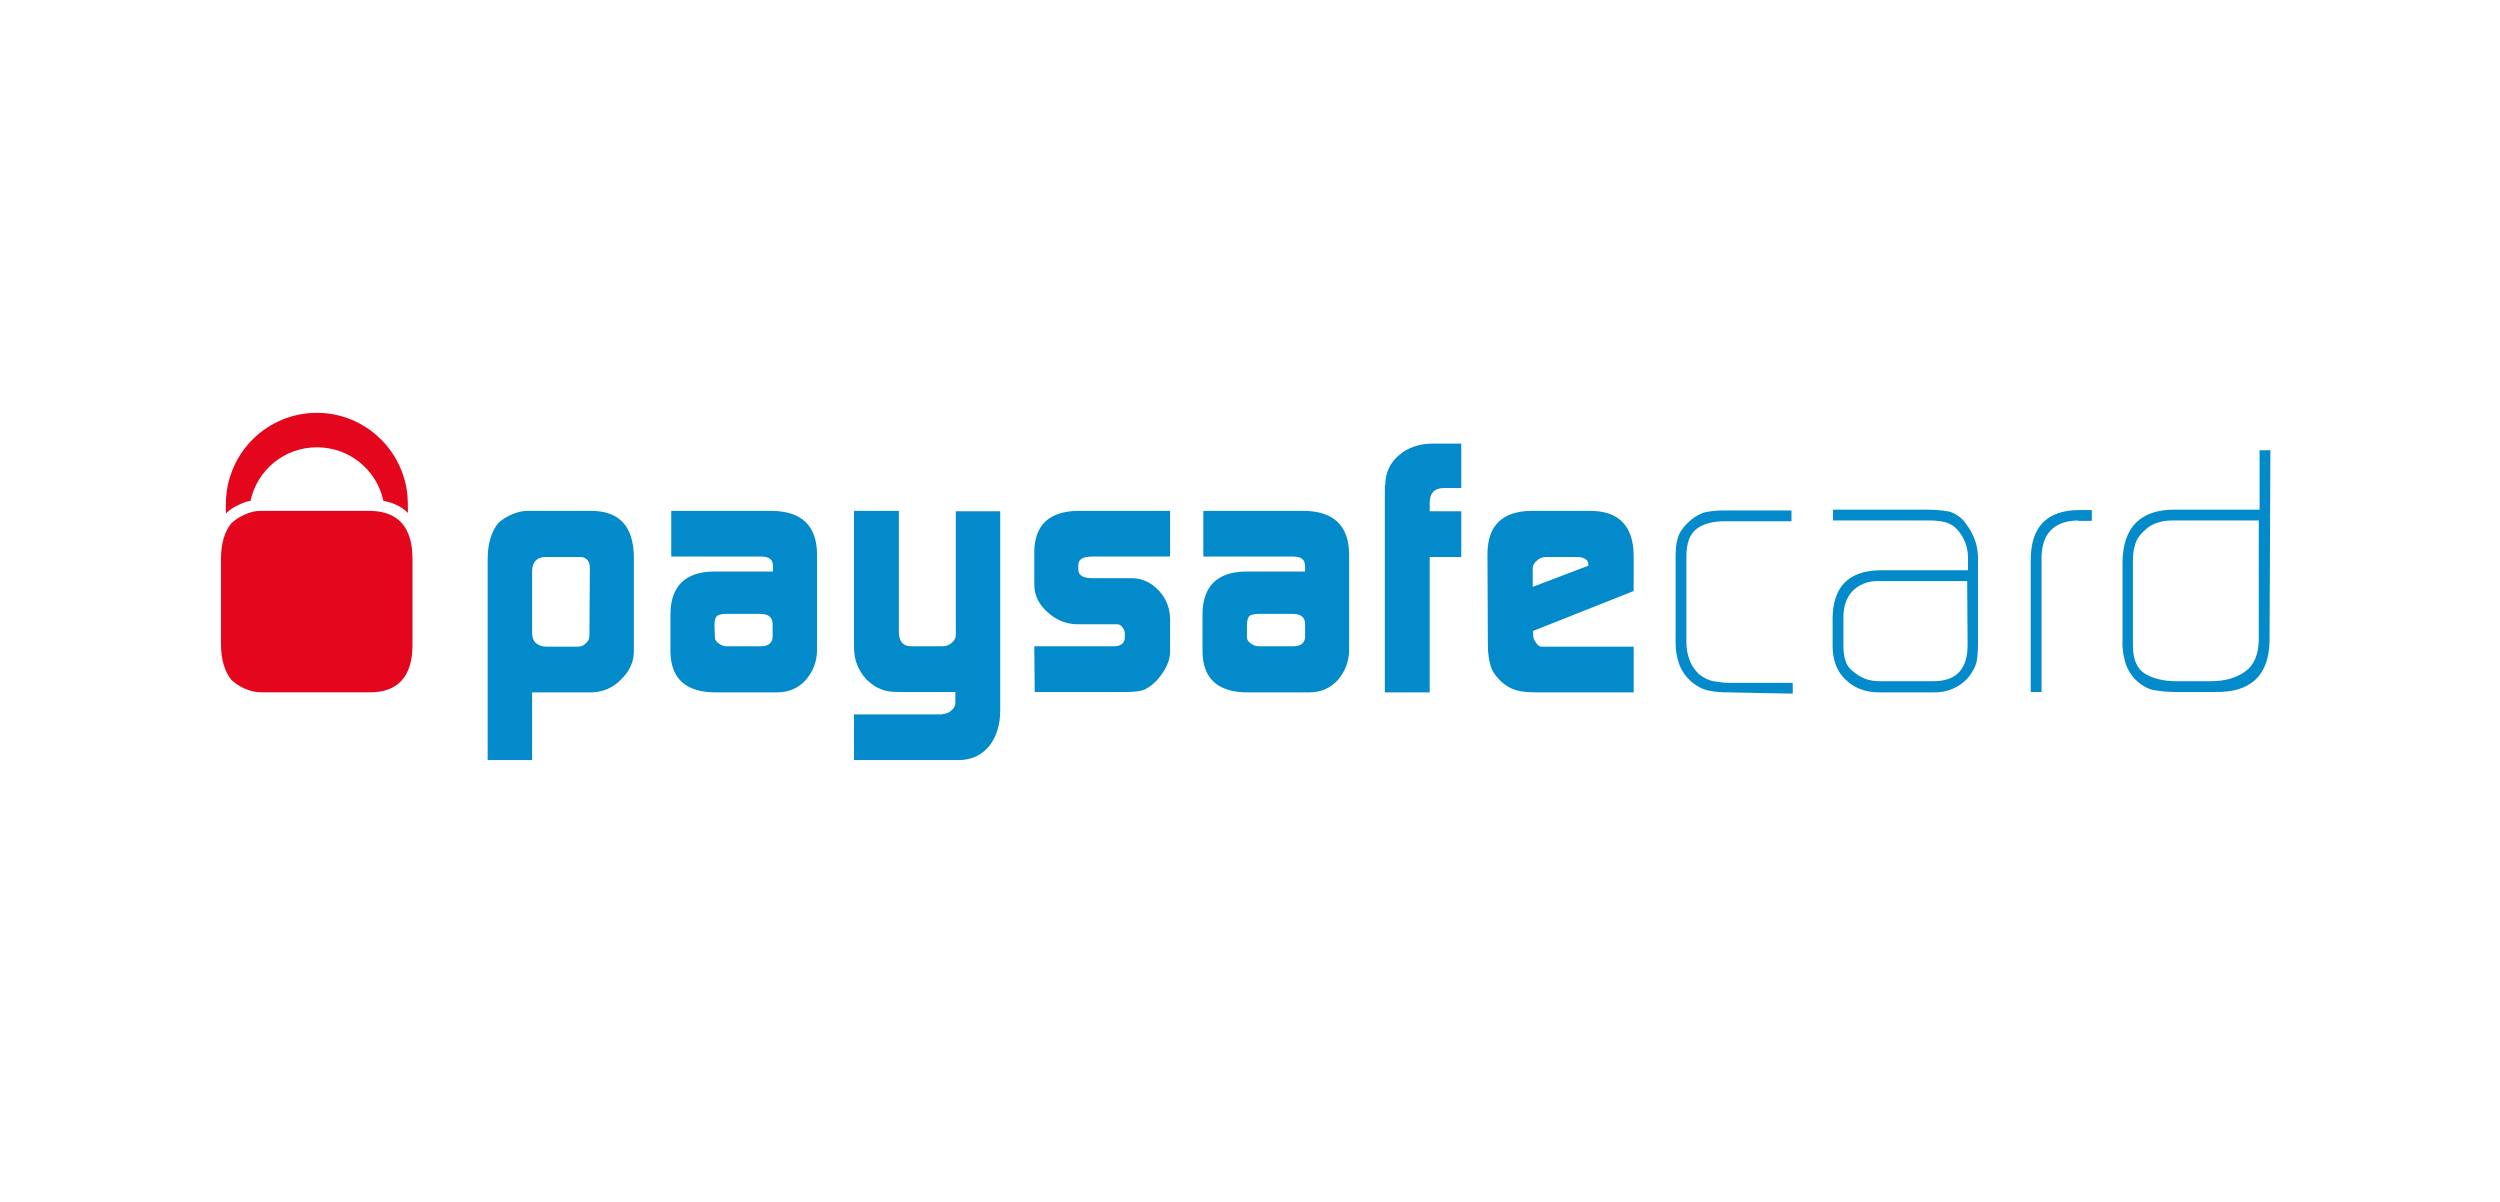 <svg xmlns:xlink="http://www.w3.org/1999/xlink"  width="104" height="50" viewBox="0 0 104 50" fill="none" xmlns="http://www.w3.org/2000/svg">
<path d="M24.538 23.619C24.538 23.326 24.382 23.17 24.123 23.17H22.672C22.326 23.188 22.153 23.378 22.136 23.741V26.332C22.136 26.695 22.343 26.885 22.723 26.902H24.037C24.175 26.902 24.296 26.851 24.382 26.747C24.469 26.678 24.52 26.574 24.52 26.436L24.538 23.619ZM20.287 23.257C20.287 22.617 20.443 22.116 20.719 21.771C20.857 21.633 21.047 21.512 21.272 21.408C21.514 21.304 21.721 21.252 21.946 21.252H24.59C25.765 21.252 26.352 21.892 26.369 23.17V27.093C26.369 27.542 26.179 27.939 25.834 28.268C25.505 28.613 25.091 28.786 24.624 28.803H22.136V31.62H20.287V23.257ZM29.739 26.505C29.739 26.609 29.791 26.695 29.894 26.764C29.981 26.833 30.102 26.885 30.223 26.885H31.639C31.95 26.885 32.123 26.764 32.141 26.505V25.97C32.141 25.676 31.968 25.538 31.622 25.538H30.205C30.015 25.538 29.894 25.572 29.825 25.624C29.756 25.693 29.721 25.831 29.721 26.021L29.739 26.505ZM32.158 23.568C32.158 23.274 32.002 23.153 31.657 23.153H27.924V21.252H32.123C33.35 21.27 33.972 21.874 33.989 23.032V27.023C33.989 27.525 33.816 27.939 33.523 28.285C33.212 28.63 32.814 28.803 32.313 28.803H29.773C28.529 28.803 27.907 28.233 27.89 27.11V25.572C27.89 24.397 28.495 23.792 29.687 23.775H32.158V23.568ZM39.208 29.702C39.346 29.702 39.484 29.65 39.588 29.546C39.691 29.46 39.743 29.356 39.743 29.235V28.786H37.376C37.065 28.786 36.823 28.751 36.633 28.665C36.443 28.596 36.253 28.458 36.045 28.268C35.855 28.06 35.734 27.853 35.648 27.628C35.562 27.421 35.527 27.179 35.527 26.868V21.252H37.393V26.28C37.393 26.678 37.566 26.885 37.894 26.885H39.208C39.363 26.885 39.501 26.833 39.605 26.73C39.709 26.643 39.761 26.54 39.761 26.419V21.27H41.609V29.564C41.609 30.186 41.437 30.669 41.143 31.049C40.832 31.412 40.417 31.62 39.864 31.62H35.527V29.719H39.208M43.026 26.885H46.327C46.638 26.885 46.793 26.747 46.793 26.522V26.35C46.793 26.298 46.776 26.246 46.758 26.194C46.689 26.056 46.586 25.97 46.482 25.97H44.84C44.357 25.97 43.942 25.797 43.579 25.468C43.234 25.157 43.044 24.812 43.026 24.363V22.946C43.044 21.84 43.648 21.27 44.84 21.252H48.676V23.153H45.428C45.048 23.153 44.858 23.274 44.858 23.499V23.689C44.858 23.931 45.048 24.052 45.445 24.052H47.069C47.502 24.052 47.882 24.224 48.193 24.553C48.504 24.881 48.659 25.261 48.676 25.728V27.11C48.676 27.49 48.486 27.887 48.141 28.285C47.968 28.475 47.795 28.596 47.622 28.682C47.45 28.751 47.208 28.786 46.897 28.786H43.044L43.026 26.885ZM51.873 26.505C51.873 26.609 51.925 26.695 52.029 26.764C52.115 26.833 52.219 26.885 52.357 26.885H53.791C54.102 26.885 54.275 26.764 54.292 26.505V25.97C54.292 25.676 54.119 25.538 53.774 25.538H52.357C52.167 25.538 52.046 25.572 51.977 25.624C51.908 25.693 51.873 25.831 51.873 26.021V26.505ZM54.292 23.568C54.292 23.274 54.137 23.153 53.791 23.153H50.059V21.252H54.258C55.484 21.27 56.106 21.874 56.124 23.032V27.023C56.124 27.525 55.951 27.939 55.657 28.285C55.346 28.63 54.949 28.803 54.448 28.803H51.908C50.663 28.803 50.041 28.233 50.024 27.11V25.572C50.024 24.397 50.629 23.792 51.821 23.775H54.292V23.568ZM57.627 20.181C57.627 19.663 57.834 19.248 58.197 18.937C58.56 18.626 59.027 18.453 59.614 18.453H60.789V20.302H60.081C59.683 20.302 59.493 20.492 59.476 20.872V21.27H60.789V23.17H59.476V28.803H57.61V20.181M66.076 23.533V23.499C66.076 23.395 66.042 23.308 65.955 23.257C65.869 23.205 65.765 23.17 65.644 23.17H64.349C64.176 23.17 64.037 23.222 63.951 23.308C63.83 23.395 63.761 23.516 63.761 23.654V24.414L66.076 23.533ZM63.778 26.246V26.367C63.778 26.522 63.813 26.643 63.899 26.73C63.951 26.833 64.037 26.902 64.141 26.902H67.96V28.803H63.899C63.536 28.803 63.243 28.769 63.035 28.7C62.811 28.63 62.621 28.509 62.431 28.337C62.223 28.129 62.085 27.939 62.016 27.715C61.947 27.49 61.895 27.196 61.895 26.833L61.878 23.015C61.895 21.857 62.5 21.27 63.692 21.252H66.197C67.355 21.27 67.942 21.892 67.96 23.084V24.587L63.778 26.246ZM71.899 28.803C71.623 28.803 71.364 28.786 71.122 28.734C70.88 28.7 70.638 28.579 70.396 28.389C70.137 28.164 69.964 27.922 69.861 27.645C69.757 27.369 69.705 27.058 69.705 26.73V23.17C69.705 22.877 69.722 22.617 69.791 22.41C69.843 22.185 69.981 21.978 70.189 21.771C70.413 21.546 70.638 21.408 70.88 21.321C71.122 21.27 71.381 21.235 71.675 21.235H74.526V21.684H71.744C71.26 21.684 70.863 21.788 70.586 21.995C70.292 22.22 70.154 22.6 70.154 23.136V26.695C70.154 26.954 70.189 27.196 70.275 27.421C70.344 27.645 70.483 27.853 70.673 28.043C70.88 28.198 71.07 28.302 71.277 28.337C71.485 28.371 71.692 28.406 71.934 28.406H74.578V28.855L71.899 28.803ZM81.835 24.172H78.12C77.671 24.172 77.325 24.328 77.066 24.587C76.807 24.864 76.686 25.227 76.686 25.693V26.833C76.686 27.058 76.703 27.248 76.755 27.438C76.807 27.628 76.91 27.801 77.1 27.939C77.411 28.216 77.774 28.337 78.172 28.337H80.435C81.385 28.337 81.852 27.836 81.852 26.833L81.835 24.172ZM82.284 26.747C82.284 27.041 82.267 27.283 82.232 27.507C82.18 27.749 82.042 27.974 81.869 28.198C81.489 28.613 80.988 28.82 80.418 28.803H78.189C77.601 28.803 77.152 28.63 76.789 28.285C76.427 27.957 76.236 27.473 76.236 26.868V25.71C76.254 24.414 76.893 23.758 78.172 23.723H81.869V23.222C81.869 22.807 81.748 22.445 81.507 22.134C81.351 21.926 81.178 21.805 80.971 21.736C80.763 21.684 80.539 21.65 80.28 21.65H76.254V21.201H80.072C80.418 21.201 80.729 21.218 81.023 21.27C81.161 21.287 81.299 21.356 81.42 21.442C81.558 21.512 81.679 21.633 81.783 21.788C82.129 22.237 82.301 22.738 82.284 23.308V26.747ZM86.448 21.65C85.412 21.667 84.893 22.237 84.928 23.343V28.786H84.478V23.36C84.461 21.926 85.135 21.218 86.517 21.218H87.019V21.667H86.448M93.965 21.65H90.457C90.198 21.65 89.973 21.667 89.783 21.736C89.576 21.788 89.368 21.909 89.161 22.116C88.971 22.306 88.85 22.496 88.816 22.686C88.746 22.877 88.729 23.101 88.729 23.378V26.851C88.729 27.438 88.902 27.818 89.23 28.026C89.403 28.129 89.576 28.198 89.783 28.25C89.99 28.302 90.215 28.337 90.457 28.337H91.995C92.565 28.337 93.032 28.198 93.394 27.939C93.757 27.68 93.947 27.265 93.965 26.643V21.65ZM94.414 26.678C94.379 28.112 93.619 28.82 92.133 28.786H90.492C90.146 28.786 89.835 28.751 89.558 28.7C89.265 28.63 89.006 28.458 88.746 28.181C88.556 27.939 88.435 27.697 88.383 27.438C88.314 27.179 88.28 26.902 88.297 26.609V23.378C88.314 21.926 89.057 21.183 90.509 21.201H93.999V18.73H94.448L94.414 26.678Z" fill="#038ACA"/>
<path d="M9.989 20.975C10.127 20.906 10.283 20.854 10.421 20.837C10.697 19.558 11.82 18.608 13.185 18.608C14.55 18.608 15.674 19.558 15.95 20.837C16.365 20.906 16.71 21.079 16.969 21.338C16.969 21.096 16.969 20.854 16.952 20.63C16.779 18.694 15.155 17.174 13.185 17.174C11.146 17.174 9.488 18.781 9.401 20.802C9.401 20.975 9.384 21.148 9.401 21.355C9.557 21.2 9.747 21.079 9.989 20.975Z" fill="#E3061C"/>
<path d="M15.379 21.251H10.852C10.627 21.251 10.403 21.303 10.178 21.407C9.954 21.51 9.764 21.631 9.625 21.769C9.349 22.098 9.193 22.599 9.193 23.255V26.797C9.193 27.437 9.349 27.938 9.625 28.284C9.781 28.422 9.954 28.543 10.178 28.646C10.42 28.75 10.645 28.802 10.852 28.802H15.379C16.554 28.802 17.142 28.145 17.159 26.884V23.203C17.142 21.908 16.554 21.268 15.379 21.251Z" fill="#E3061C"/>
</svg>
